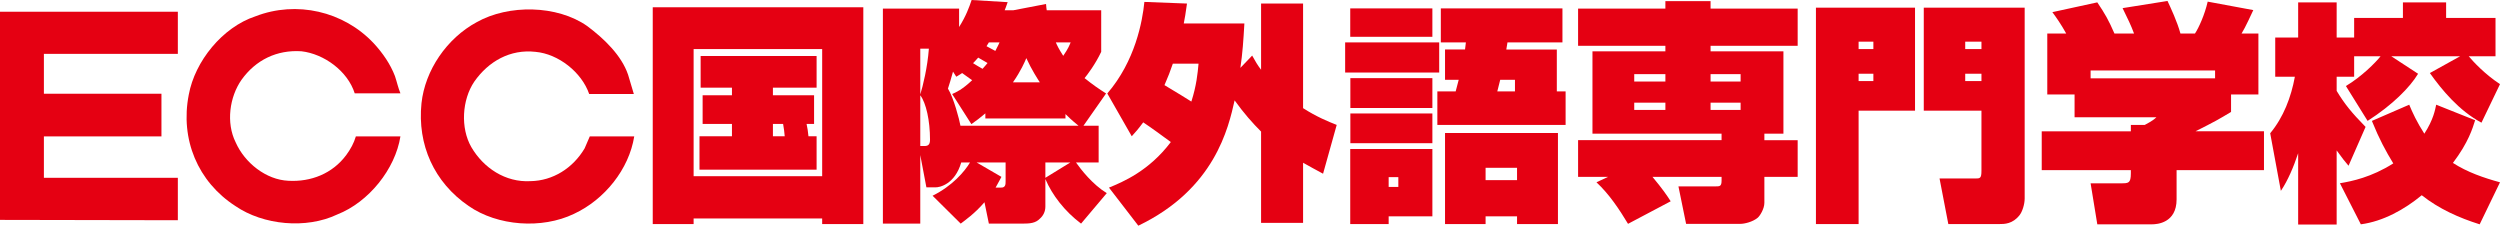 <?xml version="1.0" encoding="UTF-8"?><svg id="_イヤー_2" xmlns="http://www.w3.org/2000/svg" viewBox="0 0 443.095 40"><defs><style>.cls-1{fill:#e50012;}</style></defs><g id="_イヤー_1-2"><g><path class="cls-1" d="M70.003,13.494c.348,1.035,.566,2.079,.969,3.049h-8.101c-1.252-3.951-5.435-6.992-9.437-7.455-4.374-.289-8.104,1.537-10.621,5.047-2.141,3.049-2.763,7.633-1.051,11.08,1.611,3.655,5.405,6.655,9.353,6.824,3.97,.226,7.818-1.25,10.278-4.592,.752-1.034,1.322-2.063,1.68-3.272h7.899c-.922,5.799-5.618,11.651-11.185,13.832-5.515,2.632-13.138,1.893-18.066-1.49-6.654-4.291-9.82-11.821-8.26-19.749,1.086-5.903,5.957-11.939,11.809-13.876,7.282-2.817,15.604-.913,20.947,4.759,1.653,1.788,2.974,3.727,3.787,5.844"/><path class="cls-1" d="M111.312,13.216l1.029,3.45h-7.913c-1.323-3.851-5.451-7.116-9.518-7.477-4.476-.504-8.328,1.675-10.85,5.282-2.182,3.227-2.47,8.223-.522,11.603,2.136,3.666,6.024,6.291,10.504,6.032,3.953-.067,7.509-2.303,9.58-5.815l.911-2.116h7.878c-.926,5.799-5.227,11.192-10.686,13.73-5.683,2.734-13.528,2.168-18.653-1.39-6.13-4.188-9.124-10.853-8.368-18.212,.627-5.841,4.474-11.511,9.814-14.387,5.626-3.154,14.22-3.04,19.549,.695,2.998,2.23,6.098,5.227,7.244,8.605"/><polygon class="cls-1" points="31.52 9.55 7.78 9.55 7.78 16.615 28.615 16.615 28.615 24.174 7.78 24.174 7.78 31.518 31.52 31.518 31.52 39.033 0 38.973 0 2.084 31.52 2.084 31.52 9.55"/><path class="cls-1" d="M145.72,31.226h-22.785V8.695h22.785V31.226Zm-1.435-9.262v-5.079h-7.295v-1.349h7.743v-5.605h-20.554v5.605h5.551v1.349h-5.198v5.079h5.198v2.185h-5.755v5.927h20.757v-5.927h-1.443c-.084-.88-.169-1.405-.333-2.185h1.327Zm-5.489,0c.167,.861,.21,1.433,.285,2.185h-2.09v-2.185h1.805Zm-23.105,17.748h7.244v-.991h22.785v.991h7.293V1.283h-37.322V39.712Z"/><path class="cls-1" d="M172.165,22.001c.88-.624,1.533-1.099,2.478-1.909v.91h14.198v-.786c.525,.507,1.056,1.051,2.316,2.068h-20.928c-.204-1.123-1.18-4.896-2.216-6.58,.164-.46,.62-1.98,.897-3.011l.581,.905c.627-.367,.738-.457,1.037-.651,.234,.151,1.474,1.067,1.774,1.271-1.823,1.721-2.849,2.13-3.542,2.448l3.405,5.335Zm5.9-20.182c.167-.404,.243-.606,.531-1.436l-6.386-.383c-.453,1.323-.98,2.812-2.222,4.789V1.524h-13.506V39.633h6.626v-12.149l1.085,5.72h1.562c.735,.046,3.49-.526,4.611-4.406h1.557c-.956,1.608-3.135,4.158-6.634,5.893l4.988,4.942c.69-.541,2.473-1.756,4.209-3.792l.779,3.792h5.978c1.282,0,2.297-.08,3.056-.872,.608-.525,.981-1.269,.981-2.146v-4.882c1.202,2.834,3.417,5.709,6.327,7.899l4.556-5.4c-2.551-1.556-4.583-4.198-5.457-5.435h4.015v-6.514h-2.688l4.005-5.717c-1.317-.827-2.372-1.57-3.811-2.717,.484-.581,1.926-2.483,2.949-4.664V1.82h-9.655c-.037-.331-.089-.496-.121-1.113l-5.801,1.113h-1.533Zm-4.971,26.978h5.138v3.308c0,.571,0,1.185-.867,1.144h-.908c.538-.999,.744-1.322,1.035-1.901l-4.398-2.551Zm16.604,0l-4.419,2.718v-2.718h4.419Zm-10.164-14.207c1.411-2.023,2.114-3.67,2.368-4.287,.94,2.058,2.039,3.741,2.395,4.287h-4.764Zm-2.378-7.077c-.118,.275-.247,.555-.746,1.514-1.145-.622-1.312-.706-1.56-.838,.204-.323,.204-.366,.415-.676h1.891Zm12.604,0c-.193,.437-.366,1.013-1.314,2.383-.778-1.201-1.075-1.828-1.314-2.383h2.628Zm-26.652,1.115h1.524c-.24,3.288-1.066,6.665-1.524,8.107V8.629Zm0,8.257c1.032,1.363,1.726,4.492,1.726,7.874,0,.87-.331,1.121-.977,1.121h-.749v-8.995Zm11.036-4.689c-.243-.121-1.433-.829-1.684-.997,.291-.278,.495-.52,.913-.988,.22,.138,1.365,.8,1.656,.958-.253,.337-.495,.573-.884,1.028"/><path class="cls-1" d="M212.427,11.285c-.159,1.737-.363,3.881-1.273,6.717-.989-.614-2.193-1.385-4.765-2.914,.614-1.406,1.069-2.562,1.481-3.803h4.557Zm-11.839,12.865c.705-.795,1.032-1.11,2.033-2.465,1.713,1.14,2.908,2.049,4.893,3.491-3.838,5.111-8.508,7.077-10.961,8.076l5.201,6.749c13.566-6.509,15.979-17.379,17.067-22.211,1.689,2.348,3.21,4.053,4.691,5.527v16.189h7.444v-10.662c1.199,.697,2.101,1.147,3.542,1.945l2.419-8.65c-1.481-.587-3.533-1.414-5.962-2.971V.629h-7.444V12.363c-.651-.856-1.015-1.487-1.58-2.513l-2.088,2.179c.39-2.634,.538-4.899,.709-7.864h-10.744c.2-.951,.313-1.731,.571-3.536l-7.552-.289c-.344,3.458-1.614,10.458-6.571,16.227l4.331,7.582Z"/><path class="cls-1" d="M268.877,31.928h-5.574v-2.187h5.574v2.187Zm-12.763-23.154v5.365h2.426c-.305,1.155-.41,1.517-.541,2.063h-3.245v5.938h22.731v-5.938h-1.557v-7.428h-8.952c.037-.2,.178-1.099,.205-1.261h9.744V1.487h-21.556V7.512h4.441c-.08,.732-.118,.894-.15,1.261h-3.547Zm-16.779,16.609h14.538v-5.27h-14.538v5.27Zm16.779-1.805v16.135h7.189v-1.365h5.574v1.365h7.25V23.577h-20.013Zm9.264-7.376c.153-.617,.272-1.037,.517-2.063h2.615v2.063h-3.132Zm-26.064-9.674h14.557V1.487h-14.557V6.528Zm-.903,6.332h16.67V7.514h-16.67v5.346Zm.903,26.853h6.809v-1.365h7.749v-11.936h-14.559v13.301Zm8.524-6.582h-1.715v-1.737h1.715v1.737Zm-8.503-13.993h14.538v-5.287h-14.538v5.287Z"/><path class="cls-1" d="M295.171,14.455h-5.523v-1.314h5.523v1.314Zm-12.216,17.853c2.267,2.12,4.007,4.734,5.594,7.363l7.56-3.997c-.706-1.105-1.444-2.184-3.227-4.325h12.246v.643c0,1.042-.328,1.042-1.063,1.042h-6.583l1.358,6.638h9.661c.674,0,2.117-.328,3.014-1.067,.41-.331,1.199-1.6,1.199-2.65v-4.605h5.901v-6.507h-5.901v-1.152h3.377V9.101h-12.913v-.978h15.437V1.524h-15.437V.203h-8.009V1.524h-15.472v6.599h15.472v.978h-12.924v14.589h22.881v1.152h-25.429v6.507h5.309l-2.053,.959Zm25.547-17.853h-5.324v-1.314h5.324v1.314Zm-13.331,5.033h-5.523v-1.29h5.523v1.29Zm13.331,0h-5.324v-1.29h5.324v1.29Z"/><path class="cls-1" d="M329.415,7.382h2.618v1.312h-2.618v-1.312Zm-7.562,32.331h7.562V19.614h10V1.361h-17.562V39.713Zm7.562-26.64h2.618v1.298h-2.618v-1.298Zm11.551,6.541h10.223v10.63c0,1.392-.242,1.392-1.147,1.392h-6.28l1.556,8.077h8.969c1.004,0,2.424,0,3.674-1.602,.449-.576,.888-1.859,.888-2.936V1.361h-17.883V19.614Zm7.345-12.232h2.879v1.312h-2.879v-1.312Zm0,5.691h2.879v1.298h-2.879v-1.298Z"/><path class="cls-1" d="M392.596,13.887h-22.062v-1.398h22.062v1.398Zm-29.74-7.944v10.794h4.837v4.051h14.5c-.35,.317-.698,.638-2.06,1.352h-2.466v1.131h-15.796v6.887h15.796v.576c0,1.756-.434,1.756-1.754,1.756h-5.379l1.187,7.266h9.728c.805,0,4.325-.202,4.325-4.414v-5.184h15.489v-6.887h-12.143c3.328-1.665,4.22-2.166,6.307-3.437v-3.097h4.848V5.943h-2.986c.663-1.035,1.851-3.677,2.081-4.155l-8.082-1.498c-.525,2.31-1.572,4.618-2.254,5.653h-2.577c-.571-2.104-1.715-4.528-2.29-5.771l-7.964,1.269c.91,1.864,1.501,3.059,2.031,4.501h-3.474c-1.021-2.354-1.705-3.552-3.04-5.523l-7.964,1.734c.582,.776,1.548,2.139,2.456,3.789h-3.356Z"/><path class="cls-1" d="M438.689,21.305c-.442,1.403-1.169,3.913-3.938,7.573,2.553,1.643,5.437,2.639,8.344,3.433l-3.603,7.446c-3.67-1.15-7.232-2.75-10.266-5.155-3.044,2.513-6.829,4.629-10.796,5.155l-3.709-7.28c2.095-.35,5.567-1.047,9.458-3.518-1.33-2.181-2.473-4.277-3.792-7.53l6.619-2.874c.584,1.408,1.338,3.052,2.677,5.139,1.64-2.531,1.92-4.298,2.103-5.139l6.903,2.752Zm-22.905-6.06c2.768-1.646,5.257-4.155,6.143-5.27h-4.683v3.623h-3.099v2.508c1.36,2.254,2.577,3.789,5.125,6.385l-3.019,6.884c-.579-.651-1.062-1.279-2.106-2.715v13.14h-6.824v-12.642c-.819,2.456-1.815,4.82-3.065,6.671l-1.891-10.21c2.356-2.831,3.708-6.391,4.374-10.021h-3.482V6.647h4.064V.422h6.824V6.647h3.099V3.178h8.645V.422h7.656V3.178h8.755v6.797h-4.745c.822,.986,2.846,3.167,5.54,4.939l-3.285,6.83c-3.988-2.135-7.018-5.804-9.146-8.796l5.36-2.973h-12.194l4.746,3.1c-1.449,2.413-4.543,5.532-8.946,8.352l-3.848-6.183Z"/></g></g></svg>
